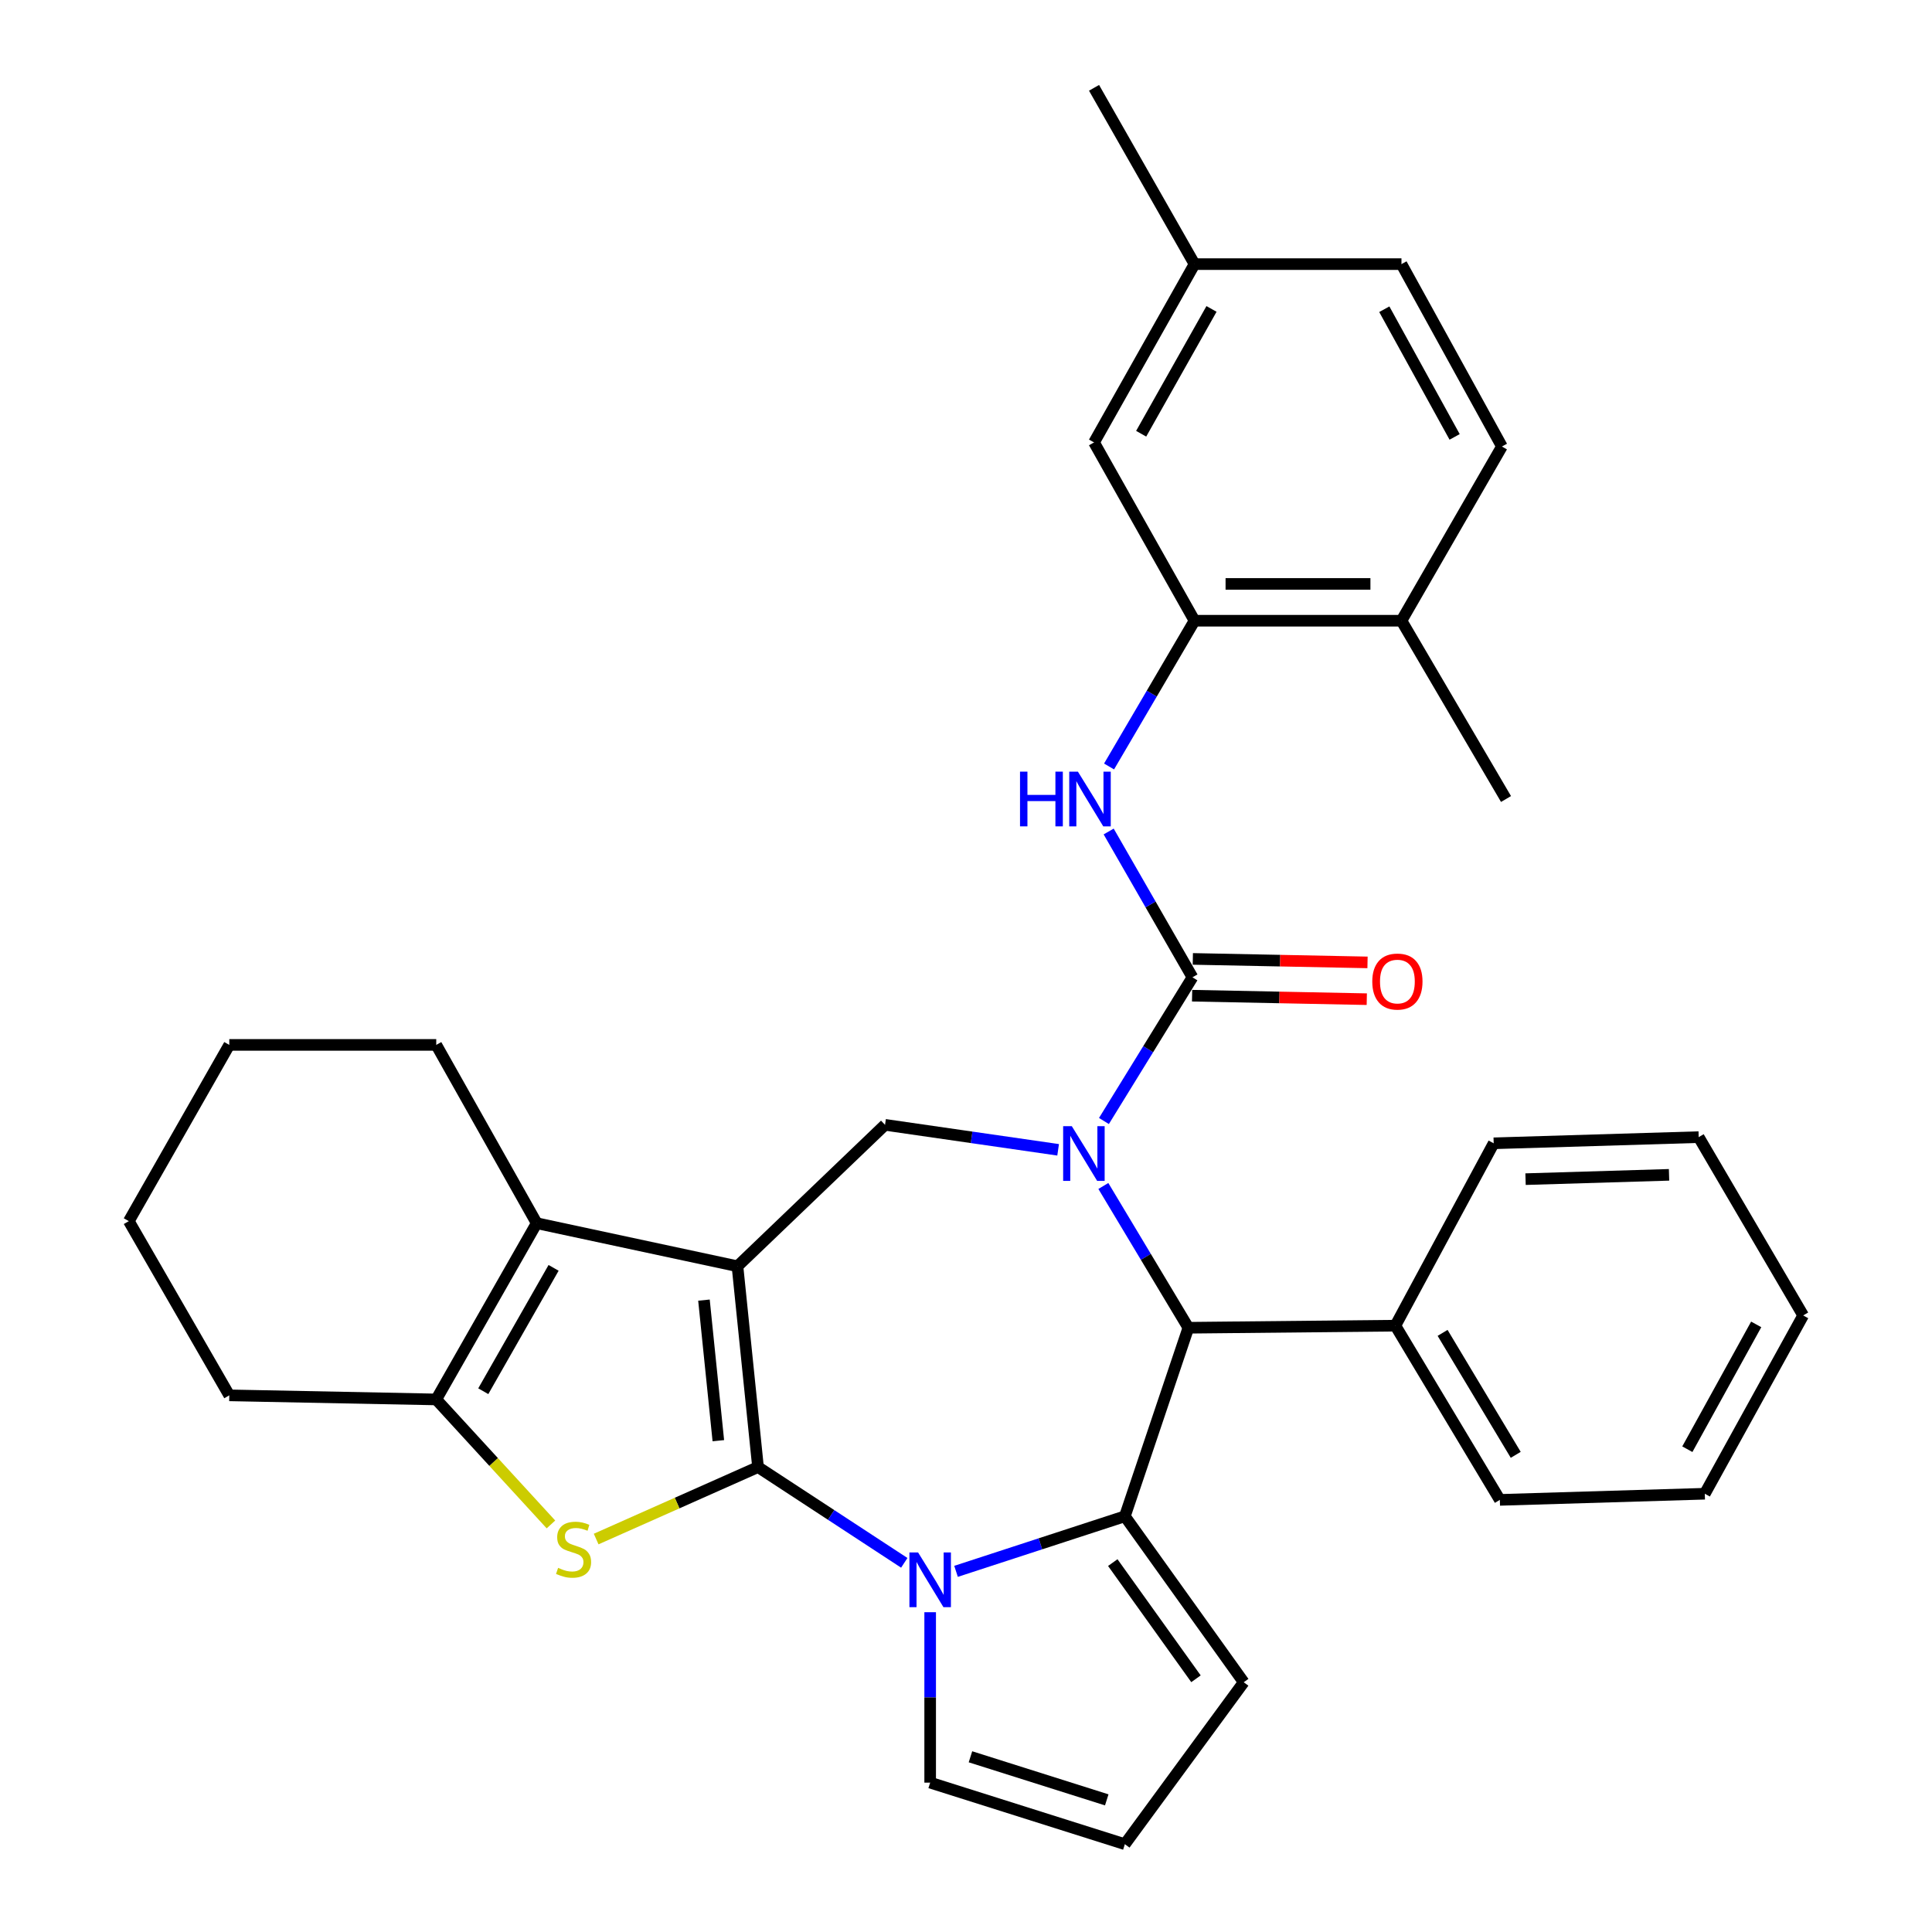 <?xml version='1.0' encoding='iso-8859-1'?>
<svg version='1.1' baseProfile='full'
              xmlns='http://www.w3.org/2000/svg'
                      xmlns:rdkit='http://www.rdkit.org/xml'
                      xmlns:xlink='http://www.w3.org/1999/xlink'
                  xml:space='preserve'
width='1000px' height='1000px' viewBox='0 0 1000 1000'>
<!-- END OF HEADER -->
<rect style='opacity:1.0;fill:#FFFFFF;stroke:none' width='1000' height='1000' x='0' y='0'> </rect>
<path class='bond-0' d='M 392.349,759.356 L 381.716,655.409' style='fill:none;fill-rule:evenodd;stroke:#000000;stroke-width:6px;stroke-linecap:butt;stroke-linejoin:miter;stroke-opacity:1' />
<path class='bond-0' d='M 371.809,745.702 L 364.366,672.939' style='fill:none;fill-rule:evenodd;stroke:#000000;stroke-width:6px;stroke-linecap:butt;stroke-linejoin:miter;stroke-opacity:1' />
<path class='bond-2' d='M 392.349,759.356 L 430.2,784.138' style='fill:none;fill-rule:evenodd;stroke:#000000;stroke-width:6px;stroke-linecap:butt;stroke-linejoin:miter;stroke-opacity:1' />
<path class='bond-2' d='M 430.2,784.138 L 468.051,808.919' style='fill:none;fill-rule:evenodd;stroke:#0000FF;stroke-width:6px;stroke-linecap:butt;stroke-linejoin:miter;stroke-opacity:1' />
<path class='bond-4' d='M 392.349,759.356 L 350.459,777.981' style='fill:none;fill-rule:evenodd;stroke:#000000;stroke-width:6px;stroke-linecap:butt;stroke-linejoin:miter;stroke-opacity:1' />
<path class='bond-4' d='M 350.459,777.981 L 308.568,796.605' style='fill:none;fill-rule:evenodd;stroke:#CCCC00;stroke-width:6px;stroke-linecap:butt;stroke-linejoin:miter;stroke-opacity:1' />
<path class='bond-6' d='M 381.716,655.409 L 277.79,633.127' style='fill:none;fill-rule:evenodd;stroke:#000000;stroke-width:6px;stroke-linecap:butt;stroke-linejoin:miter;stroke-opacity:1' />
<path class='bond-8' d='M 381.716,655.409 L 458.093,582.206' style='fill:none;fill-rule:evenodd;stroke:#000000;stroke-width:6px;stroke-linecap:butt;stroke-linejoin:miter;stroke-opacity:1' />
<path class='bond-1' d='M 547.685,595.144 L 502.889,588.675' style='fill:none;fill-rule:evenodd;stroke:#0000FF;stroke-width:6px;stroke-linecap:butt;stroke-linejoin:miter;stroke-opacity:1' />
<path class='bond-1' d='M 502.889,588.675 L 458.093,582.206' style='fill:none;fill-rule:evenodd;stroke:#000000;stroke-width:6px;stroke-linecap:butt;stroke-linejoin:miter;stroke-opacity:1' />
<path class='bond-5' d='M 571.397,580.232 L 594.306,543.042' style='fill:none;fill-rule:evenodd;stroke:#0000FF;stroke-width:6px;stroke-linecap:butt;stroke-linejoin:miter;stroke-opacity:1' />
<path class='bond-5' d='M 594.306,543.042 L 617.215,505.851' style='fill:none;fill-rule:evenodd;stroke:#000000;stroke-width:6px;stroke-linecap:butt;stroke-linejoin:miter;stroke-opacity:1' />
<path class='bond-35' d='M 571.093,613.859 L 593.096,650.551' style='fill:none;fill-rule:evenodd;stroke:#0000FF;stroke-width:6px;stroke-linecap:butt;stroke-linejoin:miter;stroke-opacity:1' />
<path class='bond-35' d='M 593.096,650.551 L 615.099,687.244' style='fill:none;fill-rule:evenodd;stroke:#000000;stroke-width:6px;stroke-linecap:butt;stroke-linejoin:miter;stroke-opacity:1' />
<path class='bond-3' d='M 494.843,813.326 L 538.535,799.074' style='fill:none;fill-rule:evenodd;stroke:#0000FF;stroke-width:6px;stroke-linecap:butt;stroke-linejoin:miter;stroke-opacity:1' />
<path class='bond-3' d='M 538.535,799.074 L 582.227,784.822' style='fill:none;fill-rule:evenodd;stroke:#000000;stroke-width:6px;stroke-linecap:butt;stroke-linejoin:miter;stroke-opacity:1' />
<path class='bond-12' d='M 481.453,834.479 L 481.453,878.584' style='fill:none;fill-rule:evenodd;stroke:#0000FF;stroke-width:6px;stroke-linecap:butt;stroke-linejoin:miter;stroke-opacity:1' />
<path class='bond-12' d='M 481.453,878.584 L 481.453,922.689' style='fill:none;fill-rule:evenodd;stroke:#000000;stroke-width:6px;stroke-linecap:butt;stroke-linejoin:miter;stroke-opacity:1' />
<path class='bond-7' d='M 582.227,784.822 L 615.099,687.244' style='fill:none;fill-rule:evenodd;stroke:#000000;stroke-width:6px;stroke-linecap:butt;stroke-linejoin:miter;stroke-opacity:1' />
<path class='bond-13' d='M 582.227,784.822 L 643.749,870.731' style='fill:none;fill-rule:evenodd;stroke:#000000;stroke-width:6px;stroke-linecap:butt;stroke-linejoin:miter;stroke-opacity:1' />
<path class='bond-13' d='M 575.972,808.797 L 619.038,868.933' style='fill:none;fill-rule:evenodd;stroke:#000000;stroke-width:6px;stroke-linecap:butt;stroke-linejoin:miter;stroke-opacity:1' />
<path class='bond-9' d='M 285.168,789.044 L 255.484,756.696' style='fill:none;fill-rule:evenodd;stroke:#CCCC00;stroke-width:6px;stroke-linecap:butt;stroke-linejoin:miter;stroke-opacity:1' />
<path class='bond-9' d='M 255.484,756.696 L 225.8,724.347' style='fill:none;fill-rule:evenodd;stroke:#000000;stroke-width:6px;stroke-linecap:butt;stroke-linejoin:miter;stroke-opacity:1' />
<path class='bond-10' d='M 617.215,505.851 L 595.53,468.117' style='fill:none;fill-rule:evenodd;stroke:#000000;stroke-width:6px;stroke-linecap:butt;stroke-linejoin:miter;stroke-opacity:1' />
<path class='bond-10' d='M 595.53,468.117 L 573.845,430.383' style='fill:none;fill-rule:evenodd;stroke:#0000FF;stroke-width:6px;stroke-linecap:butt;stroke-linejoin:miter;stroke-opacity:1' />
<path class='bond-14' d='M 617.025,515.371 L 662.236,516.273' style='fill:none;fill-rule:evenodd;stroke:#000000;stroke-width:6px;stroke-linecap:butt;stroke-linejoin:miter;stroke-opacity:1' />
<path class='bond-14' d='M 662.236,516.273 L 707.447,517.174' style='fill:none;fill-rule:evenodd;stroke:#FF0000;stroke-width:6px;stroke-linecap:butt;stroke-linejoin:miter;stroke-opacity:1' />
<path class='bond-14' d='M 617.405,496.331 L 662.616,497.233' style='fill:none;fill-rule:evenodd;stroke:#000000;stroke-width:6px;stroke-linecap:butt;stroke-linejoin:miter;stroke-opacity:1' />
<path class='bond-14' d='M 662.616,497.233 L 707.827,498.134' style='fill:none;fill-rule:evenodd;stroke:#FF0000;stroke-width:6px;stroke-linecap:butt;stroke-linejoin:miter;stroke-opacity:1' />
<path class='bond-21' d='M 277.79,633.127 L 225.8,540.839' style='fill:none;fill-rule:evenodd;stroke:#000000;stroke-width:6px;stroke-linecap:butt;stroke-linejoin:miter;stroke-opacity:1' />
<path class='bond-33' d='M 277.79,633.127 L 225.8,724.347' style='fill:none;fill-rule:evenodd;stroke:#000000;stroke-width:6px;stroke-linecap:butt;stroke-linejoin:miter;stroke-opacity:1' />
<path class='bond-33' d='M 286.537,656.24 L 250.144,720.094' style='fill:none;fill-rule:evenodd;stroke:#000000;stroke-width:6px;stroke-linecap:butt;stroke-linejoin:miter;stroke-opacity:1' />
<path class='bond-18' d='M 615.099,687.244 L 722.242,686.164' style='fill:none;fill-rule:evenodd;stroke:#000000;stroke-width:6px;stroke-linecap:butt;stroke-linejoin:miter;stroke-opacity:1' />
<path class='bond-23' d='M 225.8,724.347 L 118.678,722.231' style='fill:none;fill-rule:evenodd;stroke:#000000;stroke-width:6px;stroke-linecap:butt;stroke-linejoin:miter;stroke-opacity:1' />
<path class='bond-11' d='M 574.048,396.728 L 596.166,359.006' style='fill:none;fill-rule:evenodd;stroke:#0000FF;stroke-width:6px;stroke-linecap:butt;stroke-linejoin:miter;stroke-opacity:1' />
<path class='bond-11' d='M 596.166,359.006 L 618.284,321.284' style='fill:none;fill-rule:evenodd;stroke:#000000;stroke-width:6px;stroke-linecap:butt;stroke-linejoin:miter;stroke-opacity:1' />
<path class='bond-16' d='M 618.284,321.284 L 725.395,321.284' style='fill:none;fill-rule:evenodd;stroke:#000000;stroke-width:6px;stroke-linecap:butt;stroke-linejoin:miter;stroke-opacity:1' />
<path class='bond-16' d='M 634.35,302.24 L 709.328,302.24' style='fill:none;fill-rule:evenodd;stroke:#000000;stroke-width:6px;stroke-linecap:butt;stroke-linejoin:miter;stroke-opacity:1' />
<path class='bond-17' d='M 618.284,321.284 L 566.273,228.995' style='fill:none;fill-rule:evenodd;stroke:#000000;stroke-width:6px;stroke-linecap:butt;stroke-linejoin:miter;stroke-opacity:1' />
<path class='bond-15' d='M 481.453,922.689 L 582.227,954.545' style='fill:none;fill-rule:evenodd;stroke:#000000;stroke-width:6px;stroke-linecap:butt;stroke-linejoin:miter;stroke-opacity:1' />
<path class='bond-15' d='M 502.31,909.31 L 572.851,931.609' style='fill:none;fill-rule:evenodd;stroke:#000000;stroke-width:6px;stroke-linecap:butt;stroke-linejoin:miter;stroke-opacity:1' />
<path class='bond-34' d='M 643.749,870.731 L 582.227,954.545' style='fill:none;fill-rule:evenodd;stroke:#000000;stroke-width:6px;stroke-linecap:butt;stroke-linejoin:miter;stroke-opacity:1' />
<path class='bond-19' d='M 725.395,321.284 L 777.395,231.111' style='fill:none;fill-rule:evenodd;stroke:#000000;stroke-width:6px;stroke-linecap:butt;stroke-linejoin:miter;stroke-opacity:1' />
<path class='bond-24' d='M 725.395,321.284 L 779.511,413.562' style='fill:none;fill-rule:evenodd;stroke:#000000;stroke-width:6px;stroke-linecap:butt;stroke-linejoin:miter;stroke-opacity:1' />
<path class='bond-20' d='M 566.273,228.995 L 618.284,136.706' style='fill:none;fill-rule:evenodd;stroke:#000000;stroke-width:6px;stroke-linecap:butt;stroke-linejoin:miter;stroke-opacity:1' />
<path class='bond-20' d='M 590.665,224.502 L 627.073,159.9' style='fill:none;fill-rule:evenodd;stroke:#000000;stroke-width:6px;stroke-linecap:butt;stroke-linejoin:miter;stroke-opacity:1' />
<path class='bond-25' d='M 722.242,686.164 L 776.316,776.337' style='fill:none;fill-rule:evenodd;stroke:#000000;stroke-width:6px;stroke-linecap:butt;stroke-linejoin:miter;stroke-opacity:1' />
<path class='bond-25' d='M 746.685,689.896 L 784.537,753.017' style='fill:none;fill-rule:evenodd;stroke:#000000;stroke-width:6px;stroke-linecap:butt;stroke-linejoin:miter;stroke-opacity:1' />
<path class='bond-26' d='M 722.242,686.164 L 773.131,591.77' style='fill:none;fill-rule:evenodd;stroke:#000000;stroke-width:6px;stroke-linecap:butt;stroke-linejoin:miter;stroke-opacity:1' />
<path class='bond-38' d='M 777.395,231.111 L 725.395,136.706' style='fill:none;fill-rule:evenodd;stroke:#000000;stroke-width:6px;stroke-linecap:butt;stroke-linejoin:miter;stroke-opacity:1' />
<path class='bond-38' d='M 752.914,226.139 L 716.514,160.055' style='fill:none;fill-rule:evenodd;stroke:#000000;stroke-width:6px;stroke-linecap:butt;stroke-linejoin:miter;stroke-opacity:1' />
<path class='bond-22' d='M 618.284,136.706 L 725.395,136.706' style='fill:none;fill-rule:evenodd;stroke:#000000;stroke-width:6px;stroke-linecap:butt;stroke-linejoin:miter;stroke-opacity:1' />
<path class='bond-27' d='M 618.284,136.706 L 566.273,45.455' style='fill:none;fill-rule:evenodd;stroke:#000000;stroke-width:6px;stroke-linecap:butt;stroke-linejoin:miter;stroke-opacity:1' />
<path class='bond-28' d='M 225.8,540.839 L 118.678,540.839' style='fill:none;fill-rule:evenodd;stroke:#000000;stroke-width:6px;stroke-linecap:butt;stroke-linejoin:miter;stroke-opacity:1' />
<path class='bond-29' d='M 118.678,722.231 L 66.678,632.059' style='fill:none;fill-rule:evenodd;stroke:#000000;stroke-width:6px;stroke-linecap:butt;stroke-linejoin:miter;stroke-opacity:1' />
<path class='bond-30' d='M 776.316,776.337 L 882.401,773.153' style='fill:none;fill-rule:evenodd;stroke:#000000;stroke-width:6px;stroke-linecap:butt;stroke-linejoin:miter;stroke-opacity:1' />
<path class='bond-31' d='M 773.131,591.77 L 879.238,588.575' style='fill:none;fill-rule:evenodd;stroke:#000000;stroke-width:6px;stroke-linecap:butt;stroke-linejoin:miter;stroke-opacity:1' />
<path class='bond-31' d='M 789.621,610.326 L 863.895,608.09' style='fill:none;fill-rule:evenodd;stroke:#000000;stroke-width:6px;stroke-linecap:butt;stroke-linejoin:miter;stroke-opacity:1' />
<path class='bond-36' d='M 118.678,540.839 L 66.678,632.059' style='fill:none;fill-rule:evenodd;stroke:#000000;stroke-width:6px;stroke-linecap:butt;stroke-linejoin:miter;stroke-opacity:1' />
<path class='bond-37' d='M 882.401,773.153 L 933.322,680.864' style='fill:none;fill-rule:evenodd;stroke:#000000;stroke-width:6px;stroke-linecap:butt;stroke-linejoin:miter;stroke-opacity:1' />
<path class='bond-37' d='M 873.365,750.109 L 909.01,685.507' style='fill:none;fill-rule:evenodd;stroke:#000000;stroke-width:6px;stroke-linecap:butt;stroke-linejoin:miter;stroke-opacity:1' />
<path class='bond-32' d='M 879.238,588.575 L 933.322,680.864' style='fill:none;fill-rule:evenodd;stroke:#000000;stroke-width:6px;stroke-linecap:butt;stroke-linejoin:miter;stroke-opacity:1' />
<path  class='atom-2' d='M 554.765 582.911
L 564.045 597.911
Q 564.965 599.391, 566.445 602.071
Q 567.925 604.751, 568.005 604.911
L 568.005 582.911
L 571.765 582.911
L 571.765 611.231
L 567.885 611.231
L 557.925 594.831
Q 556.765 592.911, 555.525 590.711
Q 554.325 588.511, 553.965 587.831
L 553.965 611.231
L 550.285 611.231
L 550.285 582.911
L 554.765 582.911
' fill='#0000FF'/>
<path  class='atom-3' d='M 475.193 803.534
L 484.473 818.534
Q 485.393 820.014, 486.873 822.694
Q 488.353 825.374, 488.433 825.534
L 488.433 803.534
L 492.193 803.534
L 492.193 831.854
L 488.313 831.854
L 478.353 815.454
Q 477.193 813.534, 475.953 811.334
Q 474.753 809.134, 474.393 808.454
L 474.393 831.854
L 470.713 831.854
L 470.713 803.534
L 475.193 803.534
' fill='#0000FF'/>
<path  class='atom-5' d='M 288.876 811.523
Q 289.196 811.643, 290.516 812.203
Q 291.836 812.763, 293.276 813.123
Q 294.756 813.443, 296.196 813.443
Q 298.876 813.443, 300.436 812.163
Q 301.996 810.843, 301.996 808.563
Q 301.996 807.003, 301.196 806.043
Q 300.436 805.083, 299.236 804.563
Q 298.036 804.043, 296.036 803.443
Q 293.516 802.683, 291.996 801.963
Q 290.516 801.243, 289.436 799.723
Q 288.396 798.203, 288.396 795.643
Q 288.396 792.083, 290.796 789.883
Q 293.236 787.683, 298.036 787.683
Q 301.316 787.683, 305.036 789.243
L 304.116 792.323
Q 300.716 790.923, 298.156 790.923
Q 295.396 790.923, 293.876 792.083
Q 292.356 793.203, 292.396 795.163
Q 292.396 796.683, 293.156 797.603
Q 293.956 798.523, 295.076 799.043
Q 296.236 799.563, 298.156 800.163
Q 300.716 800.963, 302.236 801.763
Q 303.756 802.563, 304.836 804.203
Q 305.956 805.803, 305.956 808.563
Q 305.956 812.483, 303.316 814.603
Q 300.716 816.683, 296.356 816.683
Q 293.836 816.683, 291.916 816.123
Q 290.036 815.603, 287.796 814.683
L 288.876 811.523
' fill='#CCCC00'/>
<path  class='atom-11' d='M 527.958 399.402
L 531.798 399.402
L 531.798 411.442
L 546.278 411.442
L 546.278 399.402
L 550.118 399.402
L 550.118 427.722
L 546.278 427.722
L 546.278 414.642
L 531.798 414.642
L 531.798 427.722
L 527.958 427.722
L 527.958 399.402
' fill='#0000FF'/>
<path  class='atom-11' d='M 557.918 399.402
L 567.198 414.402
Q 568.118 415.882, 569.598 418.562
Q 571.078 421.242, 571.158 421.402
L 571.158 399.402
L 574.918 399.402
L 574.918 427.722
L 571.038 427.722
L 561.078 411.322
Q 559.918 409.402, 558.678 407.202
Q 557.478 405.002, 557.118 404.322
L 557.118 427.722
L 553.438 427.722
L 553.438 399.402
L 557.918 399.402
' fill='#0000FF'/>
<path  class='atom-15' d='M 710.289 508.047
Q 710.289 501.247, 713.649 497.447
Q 717.009 493.647, 723.289 493.647
Q 729.569 493.647, 732.929 497.447
Q 736.289 501.247, 736.289 508.047
Q 736.289 514.927, 732.889 518.847
Q 729.489 522.727, 723.289 522.727
Q 717.049 522.727, 713.649 518.847
Q 710.289 514.967, 710.289 508.047
M 723.289 519.527
Q 727.609 519.527, 729.929 516.647
Q 732.289 513.727, 732.289 508.047
Q 732.289 502.487, 729.929 499.687
Q 727.609 496.847, 723.289 496.847
Q 718.969 496.847, 716.609 499.647
Q 714.289 502.447, 714.289 508.047
Q 714.289 513.767, 716.609 516.647
Q 718.969 519.527, 723.289 519.527
' fill='#FF0000'/>
</svg>
